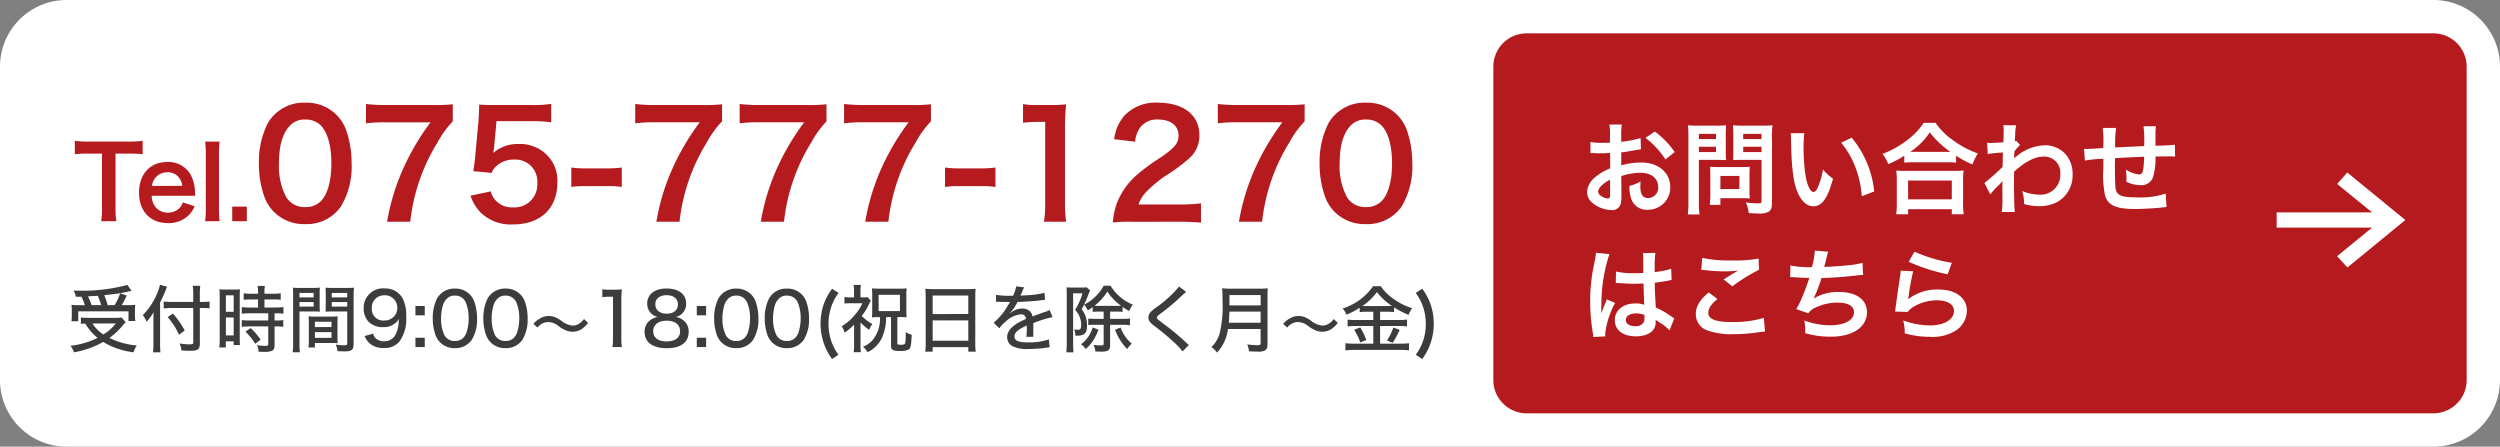 <svg xmlns="http://www.w3.org/2000/svg" width="375" height="67" viewBox="0 0 375 67">
  <rect x="0" y="0" width="375" height="67" fill="#808080" stroke="none"/>
  <g id="グループ_5912" data-name="グループ 5912" transform="translate(20198 12304)">
    <path id="パス_8435" data-name="パス 8435" d="M10,0H365a10,10,0,0,1,10,10V57a10,10,0,0,1-10,10H10A10,10,0,0,1,0,57V10A10,10,0,0,1,10,0Z" transform="translate(-20198 -12304)" fill="#fff"/>
    <path id="パス_8436" data-name="パス 8436" d="M5,0H141a5,5,0,0,1,5,5V52a5,5,0,0,1-5,5H5a5,5,0,0,1-5-5V5A5,5,0,0,1,5,0Z" transform="translate(-19974 -12299)" fill="#b51a1f"/>
    <path id="パス_8437" data-name="パス 8437" d="M6.195-4.59a9.6,9.6,0,0,1,2.88-.495c1.6,0,2.655.84,2.655,2.13A1.541,1.541,0,0,1,10.215-1.29,1.037,1.037,0,0,1,9.27-1.8a2.89,2.89,0,0,1-.21-1.32,5.2,5.2,0,0,1,.03-.66,6.328,6.328,0,0,1-1.665.66A5.011,5.011,0,0,0,7.68-1.2,2.422,2.422,0,0,0,10.14.465a3.332,3.332,0,0,0,3.4-3.42c0-2.13-1.785-3.66-4.29-3.66a10.4,10.4,0,0,0-3.06.42v-1.95c.57-.06.87-.105,1.365-.2,1.035-.18,1.32-.225,1.59-.27l-.06-1.68a16.729,16.729,0,0,1-2.9.57v-.96a9.209,9.209,0,0,1,.09-1.635H4.41A10.278,10.278,0,0,1,4.5-10.59v.99c-.165,0-.24,0-.6.015-.21.015-.375.015-.525.015A9.2,9.2,0,0,1,1.56-9.7l.015,1.68A2.812,2.812,0,0,1,1.89-8.04c.045,0,.18,0,.375.015s.6.015.825.015c.375,0,.585,0,.81-.015.5-.03.5-.03.615-.03l.015,2.31A8.025,8.025,0,0,0,2.34-4.47,3.2,3.2,0,0,0,1.05-2.25,2.2,2.2,0,0,0,1.875-.555,4.672,4.672,0,0,0,4.71.51,1.318,1.318,0,0,0,6.09-.36a4.466,4.466,0,0,0,.12-1.275ZM4.515-1.86c0,.5-.075.63-.33.63a1.8,1.8,0,0,1-.96-.33c-.345-.21-.5-.435-.5-.69,0-.54.66-1.2,1.785-1.8ZM14.2-8.19a12.722,12.722,0,0,0-2.97-3.075l-1.41.945a12.809,12.809,0,0,1,3,3.24Zm3.63,1.17h2.7c.5,0,1.02.015,1.38.045-.03-.33-.045-.675-.045-1.35V-10.8c0-.585.015-.93.045-1.41a12.674,12.674,0,0,1-1.53.06H17.73a14.012,14.012,0,0,1-1.53-.06,16.771,16.771,0,0,1,.06,1.7V-.69a13.41,13.41,0,0,1-.09,1.86h1.755a12.866,12.866,0,0,1-.09-1.845Zm0-3.9H20.4v.78H17.835Zm0,1.935H20.4v.795H17.835ZM28.8-10.53a13.208,13.208,0,0,1,.075-1.68,14.317,14.317,0,0,1-1.545.06H24.48a13.5,13.5,0,0,1-1.53-.06c.03.435.045.84.045,1.41v2.475c0,.645-.015.945-.03,1.35.33-.03.87-.045,1.365-.045h2.9V-.885c0,.33-.075.39-.5.39A17.52,17.52,0,0,1,24.885-.63a5.237,5.237,0,0,1,.42,1.59c.99.06,1.155.06,1.4.06A3.059,3.059,0,0,0,28.275.78c.39-.24.525-.63.525-1.455Zm-4.32-.39h2.745v.78H24.48Zm0,1.935h2.745v.795H24.48Zm.945,4.035a9.9,9.9,0,0,1,.045-1.035c-.315.03-.69.045-1.155.045h-3.7c-.435,0-.78-.015-1.11-.045.03.315.045.645.045,1.05v3.21A13.369,13.369,0,0,1,19.47-.27h1.59v-1H24.4c.435,0,.75.015,1.065.045a9.392,9.392,0,0,1-.045-1.02Zm-4.365.345h2.85V-2.64H21.06ZM31.6-11.025a7.167,7.167,0,0,1,.06.96c.06,4.155.33,6.33.945,7.83C33.21-.8,34.02-.06,35.025-.06,36.3-.06,37.17-1.275,37.95-4.2a7.4,7.4,0,0,1-1.5-1.365,11.058,11.058,0,0,1-.8,2.715c-.18.42-.39.645-.615.645-.48,0-.96-.96-1.215-2.52a28.07,28.07,0,0,1-.285-4.02,17.438,17.438,0,0,1,.12-2.28ZM39.18-9.6a13.093,13.093,0,0,1,2.13,3.69,15.206,15.206,0,0,1,.96,4.335l1.86-.705a14.955,14.955,0,0,0-3.375-8.07Zm9.465,3a11.294,11.294,0,0,1,1.29-.06h5.13a10.919,10.919,0,0,1,1.35.06V-7.65A14.579,14.579,0,0,0,58.86-6.33a8.076,8.076,0,0,1,.825-1.65,14.1,14.1,0,0,1-3.825-2.055,9.8,9.8,0,0,1-2.52-2.535H51.555a10.475,10.475,0,0,1-2.355,2.5,14.987,14.987,0,0,1-3.825,2.16,5.809,5.809,0,0,1,.87,1.53,15.271,15.271,0,0,0,2.4-1.26ZM49.95-8.22h-.42a10.5,10.5,0,0,0,2.94-2.925A13.7,13.7,0,0,0,55.56-8.22H49.95Zm-.735,9.36V.375H55.77V1.14h1.785a9.371,9.371,0,0,1-.09-1.575v-3.51A10.224,10.224,0,0,1,57.54-5.43a9.839,9.839,0,0,1-1.305.06h-7.5a9.446,9.446,0,0,1-1.29-.06,13.542,13.542,0,0,1,.075,1.485v3.5a11.994,11.994,0,0,1-.09,1.59Zm0-5.055H55.77V-1.1H49.215ZM61.545-1.83A9.089,9.089,0,0,1,62.7-3.12a4.813,4.813,0,0,0,.66-.7h.03a7.606,7.606,0,0,0-.03.885v1.335A14.927,14.927,0,0,1,63.27.8h1.95c-.075-.66-.12-2.34-.12-4.485l.015-1.56c1.65-1.5,3.12-2.265,4.365-2.265A2.407,2.407,0,0,1,72.045-4.9a2.949,2.949,0,0,1-3.06,3.1,6.866,6.866,0,0,1-2.67-.555A5.593,5.593,0,0,1,66.6-.405a7.684,7.684,0,0,0,2.235.33,5.982,5.982,0,0,0,2.67-.57A4.622,4.622,0,0,0,73.89-4.89a4.4,4.4,0,0,0-1.155-3.09A4.185,4.185,0,0,0,69.81-9.21a6.941,6.941,0,0,0-4.32,1.65,2.643,2.643,0,0,0-.36.285l-.03.015c.015-.045.03-.375.06-1.02a6.348,6.348,0,0,1,.855-.975l-.57-.615a.685.685,0,0,1-.21.075v-.27c.03-.42.03-.42.045-.7a6.46,6.46,0,0,1,.15-1.44l-1.935-.015a3.705,3.705,0,0,1,.06.66v.15c0,.135-.015.345-.015.63,0,.54-.015.735-.045,1.125-.84.06-1.665.1-1.935.1-.135,0-.255-.015-.5-.03l.1,1.695a16.073,16.073,0,0,1,2.28-.225c-.03,1.23-.03,1.245-.06,2.16a35.251,35.251,0,0,1-2.715,2.4Zm26.31-.135a12.2,12.2,0,0,1-4.335.57c-2.445,0-3.09-.315-3.21-1.575-.03-.3-.075-1.935-.075-2.715V-6c.015-.8.015-.8.015-.87v-.405c2.085-.12,2.085-.12,4.365-.21A12.927,12.927,0,0,1,84.48-5.61c-.09.585-.255.78-.645.78a4.652,4.652,0,0,1-1.965-.735,7.985,7.985,0,0,1,.1,1.23c0,.21,0,.3-.015.6a4.917,4.917,0,0,0,2.145.51,1.828,1.828,0,0,0,1.83-1.125,9.59,9.59,0,0,0,.39-3.18c.705,0,1.56-.015,2.085-.015a5.259,5.259,0,0,1,.855.045l-.03-1.785a28.926,28.926,0,0,1-2.91.135v-1.875A6.836,6.836,0,0,1,86.4-12.06H84.525a16.223,16.223,0,0,1,.09,2.97c-2.235.105-2.235.105-4.335.21a17.474,17.474,0,0,1,.135-2.925H78.4a14.8,14.8,0,0,1,.105,2.55c0,.09,0,.225-.015.465-1.485.09-2.31.135-2.445.135-.075,0-.225,0-.435-.015l.12,1.755a20.487,20.487,0,0,1,2.775-.27C78.5-6.015,78.5-5.955,78.5-5.73a14.85,14.85,0,0,0,.27,4.1c.45,1.44,1.665,1.98,4.47,1.98.99,0,2.97-.1,4.065-.225.51-.06.51-.06.675-.075ZM5.37,11.455a.264.264,0,0,1,.09-.015.689.689,0,0,1,.15.015,2.233,2.233,0,0,1,.255.015c.075,0,.24.015.45.015.7.06,1.305.075,1.86.075.39,0,.75-.015,1.35-.03.06,2.085.075,2.82.12,3.195a3.565,3.565,0,0,0-1.335-.21c-1.815,0-3.09,1.02-3.09,2.475,0,1.53,1.2,2.46,3.165,2.46,1.455,0,2.505-.525,2.85-1.41a2.624,2.624,0,0,0,.12-.84v-.21c.09.06.435.285.945.615a5.62,5.62,0,0,1,1.125.96l.72-1.815a2.854,2.854,0,0,1-.42-.255A11.959,11.959,0,0,0,11.37,15.13c-.15-2.52-.15-2.55-.15-3.39v-.33c.8-.09,1.575-.225,2.085-.33a2.592,2.592,0,0,1,.435-.075l-.06-1.7-.12.03c-.24.09-.24.09-.33.12a15.08,15.08,0,0,1-2.025.36V9.13a14.676,14.676,0,0,1,.105-2.2L9.435,6.97a4.2,4.2,0,0,1,.045.72c0,.615.015,1.365.015,2.25-.525.03-.855.03-1.38.03A10.81,10.81,0,0,1,5.4,9.73Zm4.3,4.8v.4a1.259,1.259,0,0,1-.195.81,1.475,1.475,0,0,1-1.215.465c-.84,0-1.38-.375-1.38-.93,0-.615.6-.99,1.56-.99A3.14,3.14,0,0,1,9.675,16.255ZM3.81,19.45a2.939,2.939,0,0,1-.03-.405,12.515,12.515,0,0,1,1.485-4.59L4.02,13.9a2.858,2.858,0,0,1-.18.465c-.15.36-.15.36-.285.675-.075.24-.15.4-.18.51-.105.27-.105.27-.18.435H3.18a2.553,2.553,0,0,0,.015-.315v-.24c0-.24,0-.24.015-.78a24.108,24.108,0,0,1,1.2-7.53L2.385,6.91v.06A8.052,8.052,0,0,1,2.22,8.08c-.33,1.695-.33,1.695-.405,2.145A26.811,26.811,0,0,0,1.53,14.2a28.446,28.446,0,0,0,.4,4.77,5.474,5.474,0,0,1,.075.585ZM18.195,9.475a4.5,4.5,0,0,1,.555.045,23.651,23.651,0,0,0,2.745.18,15.99,15.99,0,0,0,2.25-.12c-.69.39-1.425.84-2.2,1.335l1.305,1.035a27.577,27.577,0,0,1,4-2.49l-.06-1.68a18.6,18.6,0,0,1-3.96.285,19.673,19.673,0,0,1-4.5-.375Zm1.11,3.39c-1.35,1.125-1.935,2.115-1.935,3.255a2.577,2.577,0,0,0,1.92,2.505,10.73,10.73,0,0,0,3.75.5,25.665,25.665,0,0,0,4.05-.33,5.964,5.964,0,0,1,.66-.06l-.165-2.055a16,16,0,0,1-4.71.63c-2.535,0-3.63-.42-3.63-1.4,0-.645.42-1.275,1.365-2.055ZM31.53,10.57h.12c.12,0,.27,0,.48.015.795.06,1.47.09,2.265.1a33.962,33.962,0,0,1-1.26,3.33,10.085,10.085,0,0,1-.7,1.35l1.815.63a2.544,2.544,0,0,1,1.1-.87,7.584,7.584,0,0,1,3.225-.735c1.62,0,2.52.51,2.52,1.44,0,1.2-1.41,1.965-3.585,1.965a11.414,11.414,0,0,1-3.87-.72,8.537,8.537,0,0,1,.15,1.905,13.7,13.7,0,0,0,3.825.525c3.285,0,5.43-1.44,5.43-3.66,0-1.905-1.575-3.045-4.215-3.045a6.977,6.977,0,0,0-3.78.975v-.03A19.946,19.946,0,0,0,36.225,10.7c1.875-.045,3.195-.15,5.37-.39.39-.045.525-.06.87-.075l-.09-1.815a10.233,10.233,0,0,1-1.92.345c-.99.12-2.685.24-3.825.27.09-.285.09-.285.36-1.41a8.382,8.382,0,0,1,.24-.87l-2.01-.165A12.87,12.87,0,0,1,34.8,9.07a13.8,13.8,0,0,1-3.24-.255Zm17.775-2.3a27.15,27.15,0,0,0,5.85,1.875l.615-1.725a22.5,22.5,0,0,1-5.6-1.665ZM48.1,9.6a6.121,6.121,0,0,1-.09.87c-.27,1.77-.51,3.435-.63,4.365-.075.57-.075.63-.12.9l1.89.06a3.265,3.265,0,0,1,.675-.645,6.827,6.827,0,0,1,3.735-1.1c1.59,0,2.535.6,2.535,1.605,0,1.275-1.47,2.16-3.585,2.16a12.109,12.109,0,0,1-4.035-.75A6.657,6.657,0,0,1,48.705,19a13.792,13.792,0,0,0,3.825.525,6.48,6.48,0,0,0,3.96-1.02,3.652,3.652,0,0,0,1.545-2.895c0-1.92-1.68-3.18-4.23-3.18a7.109,7.109,0,0,0-4.545,1.425l-.03-.03c.045-.225.045-.225.075-.435A31.74,31.74,0,0,1,49.98,9.7Z" transform="translate(-19961 -12273)" fill="#fff"/>
    <path id="パス_8438" data-name="パス 8438" d="M6.33-9.96H8.2a15.773,15.773,0,0,1,2.2.1v-2.01a15.915,15.915,0,0,1-2.2.105H2.265a15.088,15.088,0,0,1-2.04-.105v2.01a14.9,14.9,0,0,1,2.055-.1H4.3v8.19A12.574,12.574,0,0,1,4.185.18H6.45a12.451,12.451,0,0,1-.12-1.95ZM18.285-3.63c-.03-.345-.03-.39-.03-.42a6.166,6.166,0,0,0-.435-2.28A3.811,3.811,0,0,0,14.085-8.7c-2.565,0-4.23,1.815-4.23,4.59,0,2.8,1.68,4.575,4.335,4.575A4.26,4.26,0,0,0,17.28-.69a4.216,4.216,0,0,0,.915-1.38l-1.77-.57a2.18,2.18,0,0,1-.435.78,2.372,2.372,0,0,1-1.8.75,2.358,2.358,0,0,1-1.875-.84,2.788,2.788,0,0,1-.555-1.68Zm-6.48-1.485a2.253,2.253,0,0,1,2.25-2.04,2.139,2.139,0,0,1,1.62.6,2.354,2.354,0,0,1,.66,1.44ZM19.77-11.76a13.526,13.526,0,0,1,.1,1.95v8.04a14.525,14.525,0,0,1-.1,1.95h2.175a15.45,15.45,0,0,1-.1-1.95V-9.8a13.9,13.9,0,0,1,.1-1.965ZM26.025.18V-2.01h-2.19V.18Zm8.74.436a6.245,6.245,0,0,0,5.346-2.6,11.555,11.555,0,0,0,1.628-6.512,14.8,14.8,0,0,0-.858-5.1,6.164,6.164,0,0,0-1.452-2.222A6.39,6.39,0,0,0,34.787-17.6a6.255,6.255,0,0,0-5.61,3.058,12.954,12.954,0,0,0-1.342,6.094,14.724,14.724,0,0,0,.858,5.06,6.164,6.164,0,0,0,1.452,2.222A6.338,6.338,0,0,0,34.765.616Zm.022-2.552a3.223,3.223,0,0,1-2.816-1.43A9.9,9.9,0,0,1,30.849-8.6c0-2.4.484-4.2,1.452-5.346a2.959,2.959,0,0,1,2.464-1.122,3.18,3.18,0,0,1,2.4.924c.99,1.078,1.54,3.08,1.54,5.632,0,2.574-.55,4.62-1.54,5.654A3.2,3.2,0,0,1,34.787-1.936ZM56.919-17.358a24.307,24.307,0,0,1-3.014.11h-7A24.3,24.3,0,0,1,43.9-17.4v2.9a21.007,21.007,0,0,1,2.882-.154h6.8a36.357,36.357,0,0,0-3.85,6.4A32.884,32.884,0,0,0,47.063.264h3.476a28.336,28.336,0,0,1,4.092-11.9,14.971,14.971,0,0,1,2.288-3.168ZM59.581-3.652a6.49,6.49,0,0,0,1.386,2.4A6.438,6.438,0,0,0,65.983.66c4.092,0,6.622-2.4,6.622-6.27a5.408,5.408,0,0,0-1.562-4.136,5.653,5.653,0,0,0-4.29-1.65,5.412,5.412,0,0,0-3.762,1.342q.1-.66.132-.924l.352-3.85h5.17a21.1,21.1,0,0,1,3.036.176v-2.772a16.751,16.751,0,0,1-3.058.176H63.211c-1.166,0-1.672-.022-2.332-.066-.022,1.1-.066,1.848-.088,2.244l-.506,5.456c-.044.616-.066.726-.286,2.288l2.75.264a2.523,2.523,0,0,1,.66-.99,3.868,3.868,0,0,1,2.728-1.012,3.281,3.281,0,0,1,3.454,3.542,3.412,3.412,0,0,1-3.608,3.63,3.332,3.332,0,0,1-2.706-1.122,3.013,3.013,0,0,1-.66-1.276Zm15.114-1.3a12.109,12.109,0,0,1,2.068-.132h3.41a12.073,12.073,0,0,1,2.09.132V-7.876a13.894,13.894,0,0,1-2.09.132h-3.41a13.783,13.783,0,0,1-2.068-.132ZM97.311-17.358a24.307,24.307,0,0,1-3.014.11h-7a24.3,24.3,0,0,1-3.014-.154v2.9a21.007,21.007,0,0,1,2.882-.154h6.8a36.356,36.356,0,0,0-3.85,6.4A32.884,32.884,0,0,0,87.455.264h3.476a28.337,28.337,0,0,1,4.092-11.9,14.971,14.971,0,0,1,2.288-3.168Zm15.664,0a24.307,24.307,0,0,1-3.014.11h-7a24.3,24.3,0,0,1-3.014-.154v2.9a21.007,21.007,0,0,1,2.882-.154h6.8a36.356,36.356,0,0,0-3.85,6.4A32.884,32.884,0,0,0,103.119.264H106.6a28.337,28.337,0,0,1,4.092-11.9,14.971,14.971,0,0,1,2.288-3.168Zm15.664,0a24.307,24.307,0,0,1-3.014.11h-7a24.3,24.3,0,0,1-3.014-.154v2.9a21.007,21.007,0,0,1,2.882-.154h6.8a36.357,36.357,0,0,0-3.85,6.4A32.884,32.884,0,0,0,118.783.264h3.476a28.337,28.337,0,0,1,4.092-11.9,14.971,14.971,0,0,1,2.288-3.168ZM130.751-4.95a12.109,12.109,0,0,1,2.068-.132h3.41a12.072,12.072,0,0,1,2.09.132V-7.876a13.894,13.894,0,0,1-2.09.132h-3.41a13.783,13.783,0,0,1-2.068-.132ZM148.923.264a18.441,18.441,0,0,1-.176-2.86V-13.728a33.148,33.148,0,0,1,.176-3.63,16,16,0,0,1-2.244.11h-2.024a12.226,12.226,0,0,1-2.2-.132v2.794a19.565,19.565,0,0,1,2.266-.132h1.056V-2.6A18.26,18.26,0,0,1,145.6.264Zm16.9,0c1.408,0,2.288.044,3.322.132v-2.9a23.115,23.115,0,0,1-3.212.176h-6.16a5.3,5.3,0,0,1,1.254-1.98,19.246,19.246,0,0,1,2.618-2.2,27.542,27.542,0,0,0,3.7-2.706,4.466,4.466,0,0,0,1.562-3.52c0-3.014-2.376-4.862-6.226-4.862a6.4,6.4,0,0,0-5.038,1.958,6.6,6.6,0,0,0-1.518,3.52l3.146.374a4.181,4.181,0,0,1,.682-2.024,3.109,3.109,0,0,1,2.794-1.3c1.87,0,3.036.924,3.036,2.42,0,1.122-.616,1.848-2.64,3.234a30.3,30.3,0,0,0-3.63,2.662,10.858,10.858,0,0,0-3.014,4.312,11.241,11.241,0,0,0-.572,2.816,20.275,20.275,0,0,1,2.838-.11ZM184.7-17.358a24.307,24.307,0,0,1-3.014.11h-7a24.3,24.3,0,0,1-3.014-.154v2.9a21.007,21.007,0,0,1,2.882-.154h6.8a36.357,36.357,0,0,0-3.85,6.4A32.884,32.884,0,0,0,174.839.264h3.476a28.337,28.337,0,0,1,4.092-11.9,14.971,14.971,0,0,1,2.288-3.168ZM193.869.616a6.245,6.245,0,0,0,5.346-2.6,11.555,11.555,0,0,0,1.628-6.512,14.8,14.8,0,0,0-.858-5.1,6.163,6.163,0,0,0-1.452-2.222,6.39,6.39,0,0,0-4.642-1.782,6.255,6.255,0,0,0-5.61,3.058,12.954,12.954,0,0,0-1.342,6.094,14.723,14.723,0,0,0,.858,5.06,6.163,6.163,0,0,0,1.452,2.222A6.338,6.338,0,0,0,193.869.616Zm.022-2.552a3.223,3.223,0,0,1-2.816-1.43A9.9,9.9,0,0,1,189.953-8.6c0-2.4.484-4.2,1.452-5.346a2.959,2.959,0,0,1,2.464-1.122,3.18,3.18,0,0,1,2.4.924c.99,1.078,1.54,3.08,1.54,5.632,0,2.574-.55,4.62-1.54,5.654A3.2,3.2,0,0,1,193.891-1.936Z" transform="translate(-20187 -12271)" fill="#b51a1f"/>
    <path id="パス_8439" data-name="パス 8439" d="M1.991-6.226A9.321,9.321,0,0,1,.726-6.281,8.325,8.325,0,0,1,.77-5.39v.77a6.049,6.049,0,0,1-.055.814H1.738V-5.3H9.273V-3.85H10.3a5.386,5.386,0,0,1-.055-.77v-.77a6.9,6.9,0,0,1,.044-.88,10.926,10.926,0,0,1-1.21.044H8.261c.121-.2.209-.363.33-.594.319-.638.319-.638.429-.847l-1-.33A9.314,9.314,0,0,1,7.2-6.226H6.138a10.831,10.831,0,0,0-.5-1.5q1.832-.2,2.046-.231c.583-.1,1.155-.209,1.595-.319.253-.055.286-.066.462-.1L9.1-9.262A25.884,25.884,0,0,1,1.705-8.4c-.143,0-.374,0-.671-.011a2.691,2.691,0,0,1,.341.924c.407,0,.572,0,.836-.011a8.449,8.449,0,0,1,.528,1.276Zm1.749,0A11.022,11.022,0,0,0,3.2-7.546c.891-.055,1.386-.077,1.463-.088A8.476,8.476,0,0,1,5.17-6.226Zm4.5,1.848a5.2,5.2,0,0,1-.957.055H3.256a10.136,10.136,0,0,1-1.122-.055v.957c.209-.022.385-.033.66-.044A7.878,7.878,0,0,0,4.642-1.32,12.266,12.266,0,0,1,.572-.132a3.1,3.1,0,0,1,.517.979,13.619,13.619,0,0,0,4.4-1.562A8.685,8.685,0,0,0,7.018.066a11.9,11.9,0,0,0,3,.781,4.2,4.2,0,0,1,.495-1.023A11.757,11.757,0,0,1,6.4-1.309,9.775,9.775,0,0,0,8.437-3.223c.187-.209.264-.3.418-.451Zm-.869.9a7.234,7.234,0,0,1-1.859,1.65,5.218,5.218,0,0,1-1.639-1.65ZM19.976-5.8h.429a10.1,10.1,0,0,1,1.034.044V-6.776a6.517,6.517,0,0,1-1.056.066h-.407V-7.8a11.273,11.273,0,0,1,.066-1.331H18.909A9.032,9.032,0,0,1,18.986-7.8V-6.71H15.763a9.051,9.051,0,0,1-1.21-.066v1.045A10.214,10.214,0,0,1,15.8-5.8h3.19V-.638c0,.242-.1.286-.594.286a8.444,8.444,0,0,1-1.463-.132A3.028,3.028,0,0,1,17.215.561a13.024,13.024,0,0,0,1.309.055c1.188,0,1.452-.209,1.452-1.133Zm-5.962-.836A19.184,19.184,0,0,0,14.85-8.47a5.585,5.585,0,0,1,.22-.517l-1.078-.3A6.057,6.057,0,0,1,13.53-7.9,10.048,10.048,0,0,1,11.418-4.73a3.5,3.5,0,0,1,.561.99,7.787,7.787,0,0,0,1.067-1.43c-.022.451-.033.748-.033,1.276V-.473a11.2,11.2,0,0,1-.066,1.32h1.122a12.072,12.072,0,0,1-.055-1.32Zm1.133,2.2A10.949,10.949,0,0,1,16.852-1.8l.858-.627a13.352,13.352,0,0,0-1.76-2.53ZM28.71-7.084v1.21H27.445a7.986,7.986,0,0,1-1.177-.066v1a8.8,8.8,0,0,1,1.166-.066h2.805v1.078H27.434a9.6,9.6,0,0,1-1.166-.055V-2.97a9.164,9.164,0,0,1,1.144-.066h2.827V-.418c0,.264-.066.3-.484.3a7.146,7.146,0,0,1-1.2-.11,2.475,2.475,0,0,1,.231.99c.594.011.9.022.9.022A3.1,3.1,0,0,0,30.723.649c.352-.132.462-.363.462-.957V-3.036h.231a7.119,7.119,0,0,1,1.078.066V-3.982a8.346,8.346,0,0,1-1.078.055h-.231V-5.005h.253a6.921,6.921,0,0,1,1.078.066v-1a7.856,7.856,0,0,1-1.155.066H29.667v-1.21H31.02a7.684,7.684,0,0,1,1.089.055v-.979a7.442,7.442,0,0,1-1.1.066H29.667v-.319a4.815,4.815,0,0,1,.066-.847H28.644a5.09,5.09,0,0,1,.066.847v.319H27.654a7.34,7.34,0,0,1-1.1-.066v.979a11.15,11.15,0,0,1,1.133-.055Zm-5.753,5.94A9.737,9.737,0,0,1,22.891.121h.979V-.8h1.177v.561h.946c-.022-.264-.033-.528-.033-1.1V-7.524c0-.616.011-.825.033-1.078a9.381,9.381,0,0,1-.968.033H23.9a9.625,9.625,0,0,1-.99-.033,9.871,9.871,0,0,1,.044,1.089ZM23.881-7.7h1.166v2.475H23.881Zm0,3.322h1.166v2.684H23.881Zm5.214,3.322a10.059,10.059,0,0,0-1.5-1.727l-.781.528A9.028,9.028,0,0,1,28.281-.44Zm5.83-4.224h2c.418,0,.759.011,1.056.033-.022-.253-.033-.528-.033-1V-7.821c0-.429.011-.693.033-1.034a9.531,9.531,0,0,1-1.122.044h-1.8a9.745,9.745,0,0,1-1.133-.044,12.2,12.2,0,0,1,.044,1.232v7.15A9.136,9.136,0,0,1,33.9.836h1.089a8.824,8.824,0,0,1-.066-1.309Zm0-2.783h2.123v.671H34.925Zm0,1.375h2.123v.682H34.925Zm8.118-.946A10.147,10.147,0,0,1,43.1-8.855a10.058,10.058,0,0,1-1.155.044H39.952a9.412,9.412,0,0,1-1.122-.044c.022.319.033.66.033,1.034v1.573c0,.418-.011.7-.033,1,.3-.022.638-.033,1.056-.033h2.2V-.506c0,.242-.088.3-.462.3a9.916,9.916,0,0,1-1.254-.11,3.725,3.725,0,0,1,.264.99c.187.011.814.033,1.056.033,1.067,0,1.353-.242,1.353-1.1Zm-3.278-.429h2.321v.671H39.765Zm0,1.375h2.321v.682H39.765Zm.858,3.146c0-.429.011-.715.033-1.012a8.9,8.9,0,0,1-1.045.044H37.334a9.019,9.019,0,0,1-1.045-.044c.022.308.033.616.033,1.012v2.6A7.541,7.541,0,0,1,36.267.121h.968V-.55h2.343c.44,0,.748.011,1.078.033-.022-.275-.033-.561-.033-.979Zm-3.388-.2h2.486v.8H37.235Zm0,1.562h2.486v.858H37.235Zm7.447.583A2.929,2.929,0,0,0,45.6-.374,3.114,3.114,0,0,0,47.553.2a2.917,2.917,0,0,0,2.321-.913A5.707,5.707,0,0,0,50.93-4.51a5.532,5.532,0,0,0-.539-2.739A2.943,2.943,0,0,0,47.74-8.734a2.909,2.909,0,0,0-3.19,2.97A2.888,2.888,0,0,0,45.32-3.7a2.941,2.941,0,0,0,2.145.77A2.7,2.7,0,0,0,49.3-3.531a2,2,0,0,0,.528-.627c-.022.473-.044.759-.077.99a3.879,3.879,0,0,1-.44,1.386,1.8,1.8,0,0,1-1.672.968A1.729,1.729,0,0,1,46.31-1.3a1.767,1.767,0,0,1-.352-.649Zm1.089-4.2a1.832,1.832,0,0,1,.517-1.364,1.918,1.918,0,0,1,1.375-.55A1.862,1.862,0,0,1,49.6-5.819a1.888,1.888,0,0,1-1.936,1.892A1.719,1.719,0,0,1,45.771-5.8Zm7.942-.308h-1.4v1.4h1.4Zm0,6.16v-1.4h-1.4v1.4Zm4.51.165a2.961,2.961,0,0,0,2.541-1.243,5.822,5.822,0,0,0,.792-3.223A7.4,7.4,0,0,0,61.127-6.8a2.833,2.833,0,0,0-.693-1.067,3,3,0,0,0-2.2-.847,2.984,2.984,0,0,0-2.673,1.463,6.587,6.587,0,0,0-.649,3.014,7.38,7.38,0,0,0,.429,2.541,2.972,2.972,0,0,0,.693,1.067A2.977,2.977,0,0,0,58.223.22Zm0-7.876a1.7,1.7,0,0,1,1.628.99A6.063,6.063,0,0,1,60.3-4.257,6.741,6.741,0,0,1,60-2.222a2.168,2.168,0,0,1-.506.891,1.734,1.734,0,0,1-1.265.484,1.719,1.719,0,0,1-1.573-.891,5.642,5.642,0,0,1-.495-2.475,6.784,6.784,0,0,1,.3-2.057,2.17,2.17,0,0,1,.473-.825A1.572,1.572,0,0,1,58.223-7.656ZM65.813.22a2.961,2.961,0,0,0,2.541-1.243,5.822,5.822,0,0,0,.792-3.223A7.4,7.4,0,0,0,68.717-6.8a2.833,2.833,0,0,0-.693-1.067,3,3,0,0,0-2.2-.847,2.984,2.984,0,0,0-2.673,1.463A6.587,6.587,0,0,0,62.5-4.235a7.38,7.38,0,0,0,.429,2.541,2.972,2.972,0,0,0,.693,1.067A2.977,2.977,0,0,0,65.813.22Zm0-7.876a1.7,1.7,0,0,1,1.628.99,6.063,6.063,0,0,1,.451,2.409,6.742,6.742,0,0,1-.3,2.035,2.168,2.168,0,0,1-.506.891,1.734,1.734,0,0,1-1.265.484,1.719,1.719,0,0,1-1.573-.891,5.642,5.642,0,0,1-.495-2.475,6.784,6.784,0,0,1,.3-2.057,2.17,2.17,0,0,1,.473-.825A1.572,1.572,0,0,1,65.813-7.656Zm4.814,4.794a2.059,2.059,0,0,1,1.611-.828,2.551,2.551,0,0,1,1.584.63,4.684,4.684,0,0,0,1.233.684,2.535,2.535,0,0,0,.828.135,2.492,2.492,0,0,0,1.494-.486,4.242,4.242,0,0,0,.837-.837L77.6-4.149a2.471,2.471,0,0,1-.792.729,1.758,1.758,0,0,1-.846.261,3.067,3.067,0,0,1-1.683-.666,4.927,4.927,0,0,0-.828-.513A2.531,2.531,0,0,0,72.31-4.6a2.49,2.49,0,0,0-1.341.387,3.239,3.239,0,0,0-.945.792Zm9.719-4.563A8.506,8.506,0,0,1,81.4-7.491h.55v6.182A8.348,8.348,0,0,1,81.864.055h1.419A8.434,8.434,0,0,1,83.2-1.309V-6.776A17.323,17.323,0,0,1,83.283-8.6a7.238,7.238,0,0,1-1.034.055h-.88a5.219,5.219,0,0,1-1.023-.066Zm11,2.97A1.977,1.977,0,0,0,92.919-6.49c0-1.375-1.122-2.233-2.926-2.233s-2.915.88-2.915,2.288a2.027,2.027,0,0,0,.594,1.441,1.989,1.989,0,0,0,1,.539,2.357,2.357,0,0,0-1.045.418,2.068,2.068,0,0,0-.935,1.815c0,1.562,1.2,2.453,3.322,2.453S93.3-.649,93.3-2.233a2.056,2.056,0,0,0-.792-1.716A2.19,2.19,0,0,0,91.346-4.455ZM89.993-7.722c1.034,0,1.694.528,1.694,1.364,0,.88-.627,1.408-1.683,1.408S88.3-5.489,88.3-6.369C88.3-7.194,88.959-7.722,89.993-7.722ZM90-3.894c1.254,0,2.013.594,2.013,1.573S91.28-.792,89.982-.792c-1.265,0-2-.561-2-1.529S88.75-3.894,90-3.894Zm5.918-2.211h-1.4v1.4h1.4Zm0,6.16v-1.4h-1.4v1.4Zm4.51.165a2.961,2.961,0,0,0,2.541-1.243,5.822,5.822,0,0,0,.792-3.223,7.4,7.4,0,0,0-.429-2.552,2.833,2.833,0,0,0-.693-1.067,3,3,0,0,0-2.2-.847A2.984,2.984,0,0,0,97.77-7.249a6.587,6.587,0,0,0-.649,3.014,7.379,7.379,0,0,0,.429,2.541,2.972,2.972,0,0,0,.693,1.067A2.977,2.977,0,0,0,100.432.22Zm0-7.876a1.7,1.7,0,0,1,1.628.99,6.063,6.063,0,0,1,.451,2.409,6.742,6.742,0,0,1-.3,2.035,2.168,2.168,0,0,1-.506.891,1.734,1.734,0,0,1-1.265.484,1.719,1.719,0,0,1-1.573-.891,5.642,5.642,0,0,1-.5-2.475,6.784,6.784,0,0,1,.3-2.057,2.17,2.17,0,0,1,.473-.825A1.572,1.572,0,0,1,100.432-7.656ZM108.022.22a2.961,2.961,0,0,0,2.541-1.243,5.822,5.822,0,0,0,.792-3.223,7.4,7.4,0,0,0-.429-2.552,2.833,2.833,0,0,0-.693-1.067,3,3,0,0,0-2.2-.847,2.984,2.984,0,0,0-2.673,1.463,6.587,6.587,0,0,0-.649,3.014,7.379,7.379,0,0,0,.429,2.541,2.972,2.972,0,0,0,.693,1.067A2.977,2.977,0,0,0,108.022.22Zm0-7.876a1.7,1.7,0,0,1,1.628.99,6.063,6.063,0,0,1,.451,2.409,6.742,6.742,0,0,1-.3,2.035,2.168,2.168,0,0,1-.506.891,1.734,1.734,0,0,1-1.265.484,1.719,1.719,0,0,1-1.573-.891,5.642,5.642,0,0,1-.5-2.475,6.784,6.784,0,0,1,.3-2.057,2.17,2.17,0,0,1,.473-.825A1.572,1.572,0,0,1,108.022-7.656Zm7.744,8.866a7.7,7.7,0,0,1-1.122-2.2,7.852,7.852,0,0,1-.363-2.42,7.742,7.742,0,0,1,.374-2.453,7.236,7.236,0,0,1,1.133-2.2l-.979-.627a8.957,8.957,0,0,0-1.32,2.541,9.154,9.154,0,0,0-.407,2.706,8.974,8.974,0,0,0,.561,3.135,9.223,9.223,0,0,0,1.166,2.167Zm6.226-5.643a5.032,5.032,0,0,1-1.045,3.377A3.551,3.551,0,0,1,119.451,0a4.12,4.12,0,0,1,.693.825,4.363,4.363,0,0,0,1.2-.836,4.329,4.329,0,0,0,1.067-1.606,7.893,7.893,0,0,0,.517-2.816h.726V-.154c0,.319.044.462.2.583.2.165.429.209,1.078.209a2.691,2.691,0,0,0,1.353-.2c.319-.2.385-.506.473-2.233a2.533,2.533,0,0,1-.913-.4c.011.253.011.484.011.627,0,.77-.055,1.111-.187,1.2a1.379,1.379,0,0,1-.627.077c-.286,0-.407-.033-.429-.132-.011-.033-.011-.033-.011-4.015h.495a7.383,7.383,0,0,1,.9.044,7.724,7.724,0,0,1-.044-.935V-7.81A7.724,7.724,0,0,1,126-8.745a8.438,8.438,0,0,1-1,.044h-3.168a9.019,9.019,0,0,1-1.045-.044,8.6,8.6,0,0,1,.044.935v2.475a7.919,7.919,0,0,1-.044.946,7.548,7.548,0,0,1,.891-.044Zm-.2-3.344h3.2v2.442h-3.2ZM119.077-3.63a7.786,7.786,0,0,0,1.309,1.111,3.7,3.7,0,0,1,.473-.88,7,7,0,0,1-1.595-1.2,9.414,9.414,0,0,0,.88-1.353,8.293,8.293,0,0,1,.473-.935l-.473-.539a4.841,4.841,0,0,1-.671.033h-.4v-1a4.819,4.819,0,0,1,.066-.869h-1.1a5.89,5.89,0,0,1,.066.869v1h-.572a6.3,6.3,0,0,1-.869-.044v.968a7.229,7.229,0,0,1,.913-.044h1.782A7.3,7.3,0,0,1,118.1-4.62a7.583,7.583,0,0,1-1.848,1.562,3.686,3.686,0,0,1,.451.968,12.612,12.612,0,0,0,1.408-1.2V-.341a6.486,6.486,0,0,1-.066,1.166h1.089a8.022,8.022,0,0,1-.055-1.166Zm9.779,3.113A10.471,10.471,0,0,1,128.79.748H129.9V.066h5.346V.748h1.111a9.973,9.973,0,0,1-.066-1.265V-7.612a8.516,8.516,0,0,1,.055-1.078,8.5,8.5,0,0,1-1.166.055h-5.17a9.524,9.524,0,0,1-1.21-.055c.033.363.055.715.055,1.144Zm1.045-7.15h5.346v2.772H129.9Zm0,3.729h5.346V-.891H129.9Zm11.649-3.7a11.9,11.9,0,0,1-2.145-.132l-.022,1.045a1.088,1.088,0,0,1,.165-.011h.066c.154,0,.363.011.638.022l1.067.011h.187c-.319.528-.55.9-.682,1.111a9.241,9.241,0,0,1-1.771,2l.847.847a4.407,4.407,0,0,1,.9-.968,3.932,3.932,0,0,1,2.343-1.144.686.686,0,0,1,.748.7c-1.9.814-2.816,1.694-2.816,2.717a1.517,1.517,0,0,0,.77,1.353,4.744,4.744,0,0,0,2.376.44,19.93,19.93,0,0,0,2.739-.2,2.957,2.957,0,0,1,.484-.055l-.11-1.188a9.279,9.279,0,0,1-3.047.451c-1.54,0-2.112-.242-2.112-.9,0-.583.5-1.023,1.848-1.639V-2.9a13.1,13.1,0,0,1-.066,1.43l1.067-.022a3.934,3.934,0,0,1-.033-.539c0-.077,0-.2.011-.385v-.517c0-.2,0-.2-.011-.594a17.712,17.712,0,0,1,2.893-.913L147.435-5.5a2.835,2.835,0,0,1-.781.319c-.3.1-.891.319-1.782.649a1.324,1.324,0,0,0-.451-.836,1.658,1.658,0,0,0-1.067-.352,2.746,2.746,0,0,0-1.672.572,2.287,2.287,0,0,0-.231.176l-.011-.022a6.618,6.618,0,0,0,1.188-1.716c1.078-.022,2.5-.121,3.267-.22.616-.077.616-.077.858-.1l-.066-1.045a13.806,13.806,0,0,1-2.926.374c-.3.022-.495.033-.55.033h-.055a.31.31,0,0,1-.088.011c.022-.044.055-.121.088-.187.22-.517.22-.517.341-.8a1.108,1.108,0,0,1,.132-.253l-1.21-.154a4.6,4.6,0,0,1-.473,1.419Zm14,2.376v1.089h-1.43a8.765,8.765,0,0,1-.88-.044v.979a8.064,8.064,0,0,1,.88-.044h1.43V-.44c0,.187-.088.253-.352.253a9.276,9.276,0,0,1-1.166-.088,3.025,3.025,0,0,1,.275,1c.462.011.693.022.9.022,1.023,0,1.309-.22,1.309-1V-3.278h1.925a6.706,6.706,0,0,1,1.056.066V-4.235a5.593,5.593,0,0,1-1.056.066h-1.925V-5.258h.979a5.613,5.613,0,0,1,.891.044v-.748a9.055,9.055,0,0,0,.99.616,6.766,6.766,0,0,1,.539-.957,7.03,7.03,0,0,1-3.333-2.838h-1.034a6.289,6.289,0,0,1-1.441,1.815,6.093,6.093,0,0,1-1.5,1.023,17.18,17.18,0,0,0,.737-1.749c.066-.165.077-.187.165-.385l-.528-.473a4.508,4.508,0,0,1-.759.044h-1.452a7.511,7.511,0,0,1-.792-.033c.022.264.033.594.033.957v7.5a10.609,10.609,0,0,1-.066,1.287h1.078c-.033-.374-.055-.825-.055-1.276V-8h1.408a10.29,10.29,0,0,1-1.111,2.486,3.158,3.158,0,0,1,.9,2.4c0,.418-.132.583-.462.583a3.536,3.536,0,0,1-.583-.055,2.183,2.183,0,0,1,.176.935h.275c1.111,0,1.485-.385,1.485-1.518a4.416,4.416,0,0,0-.209-1.353,3.48,3.48,0,0,0-.594-1.089c.187-.341.242-.451.352-.682a2.639,2.639,0,0,1,.561.858,6.556,6.556,0,0,0,.737-.495v.715a7.268,7.268,0,0,1,.9-.044Zm-.726-.858c-.352,0-.451,0-.649-.011A8.224,8.224,0,0,0,156.1-8.272a8.188,8.188,0,0,0,2.046,2.134,6.079,6.079,0,0,1-.649.022Zm2.431,3.586A8.571,8.571,0,0,0,159.073.363a3.755,3.755,0,0,1,.7-.814,5.528,5.528,0,0,1-1.683-2.42ZM153.9-2.882a5.047,5.047,0,0,1-.726,1.485,4.5,4.5,0,0,1-1.023,1.034,3.109,3.109,0,0,1,.715.715,5.616,5.616,0,0,0,.968-1.078,7.609,7.609,0,0,0,.935-1.826ZM166.861-9.02a17.458,17.458,0,0,1-3.3,3.047,6.364,6.364,0,0,0-.957.77,1.2,1.2,0,0,0-.341.825c0,.451.187.726.869,1.254A35.817,35.817,0,0,1,165.948-.8a10,10,0,0,1,1.43,1.518l.946-.957c-.121-.11-.176-.154-.308-.286a35.331,35.331,0,0,0-3.5-2.915c-.946-.726-.979-.759-.979-.935,0-.132.088-.231.44-.506a31.423,31.423,0,0,0,2.585-2.1c1.012-.946,1.188-1.1,1.364-1.232Zm12.232,6.369V-.528c0,.242-.077.308-.407.308a12.016,12.016,0,0,1-1.6-.121,3.667,3.667,0,0,1,.264,1.034c.539.033.913.044,1.276.044A1.987,1.987,0,0,0,179.764.55c.253-.165.363-.451.363-.935V-7.557a10.7,10.7,0,0,1,.044-1.2,9.4,9.4,0,0,1-1.221.055h-4.4a10.227,10.227,0,0,1-1.232-.055A16.376,16.376,0,0,1,173.373-7a17.4,17.4,0,0,1-.429,5.027A4.451,4.451,0,0,1,171.712.055a3.4,3.4,0,0,1,.847.836A6.394,6.394,0,0,0,174.2-2.651Zm-4.774-.935c.055-.649.088-1.276.088-1.672h4.686v1.672Zm.1-2.607V-7.744h4.675v1.551Zm8.664,3.331a2.059,2.059,0,0,1,1.611-.828,2.551,2.551,0,0,1,1.584.63,4.684,4.684,0,0,0,1.233.684,2.535,2.535,0,0,0,.828.135,2.492,2.492,0,0,0,1.494-.486,4.242,4.242,0,0,0,.837-.837l-.612-.585a2.471,2.471,0,0,1-.792.729,1.758,1.758,0,0,1-.846.261,3.067,3.067,0,0,1-1.683-.666,4.928,4.928,0,0,0-.828-.513,2.531,2.531,0,0,0-1.143-.261,2.49,2.49,0,0,0-1.341.387,3.239,3.239,0,0,0-.945.792Zm12.909-2.374V-4h-2.706a7.689,7.689,0,0,1-1.144-.066v1.034a8.383,8.383,0,0,1,1.133-.066h2.717V-.451H193.12a11,11,0,0,1-1.309-.066V.561a10.263,10.263,0,0,1,1.32-.077h6.941a9.143,9.143,0,0,1,1.276.077V-.517a10.1,10.1,0,0,1-1.265.066h-3.069V-3.1H199.9a8.065,8.065,0,0,1,1.155.066V-4.07A7.358,7.358,0,0,1,199.9-4h-2.882V-5.236h1.045a6.942,6.942,0,0,1,1.045.055V-5.9a12.306,12.306,0,0,0,2.178,1.133,4.165,4.165,0,0,1,.528-1,9.465,9.465,0,0,1-2.893-1.485,6.856,6.856,0,0,1-1.8-1.815h-1.155A8.781,8.781,0,0,1,191.4-5.731a3.4,3.4,0,0,1,.572.935,10.972,10.972,0,0,0,1.98-1.045v.66a7.377,7.377,0,0,1,1.056-.055Zm-1-.858c-.264,0-.4,0-.638-.011a8.515,8.515,0,0,0,2.189-2.09,8.887,8.887,0,0,0,2.233,2.079,6.526,6.526,0,0,1-.7.022Zm-1.859,3.575a7.844,7.844,0,0,1,.9,1.881L194.946-1a11.6,11.6,0,0,0-.913-1.892Zm5.863-.363a8.21,8.21,0,0,1-.957,1.969l.858.33a11.994,11.994,0,0,0,.88-1.562c.044-.077.11-.2.187-.363Zm3.366-5.181a7.633,7.633,0,0,1,1.133,2.2,7.743,7.743,0,0,1,.374,2.453A7.752,7.752,0,0,1,203.5-.99a7.627,7.627,0,0,1-1.133,2.2l.968.649a9.015,9.015,0,0,0,1.166-2.167,8.67,8.67,0,0,0,.561-3.124,9.173,9.173,0,0,0-.407-2.717,8.957,8.957,0,0,0-1.32-2.541Z" transform="translate(-20188 -12252)" fill="#3c3c3c"/>
    <path id="iconmonstr-arrow-right-circle-thin" d="M20.216,14.076l-5.928,4.841.874.948,7.849-6.432L15.148,7l-.857.969,5.923,4.82H5v1.286Z" transform="translate(-19861 -12284.432)" fill="#fff" stroke="#fff" stroke-width="1" fill-rule="evenodd"/>
  </g>
</svg>
